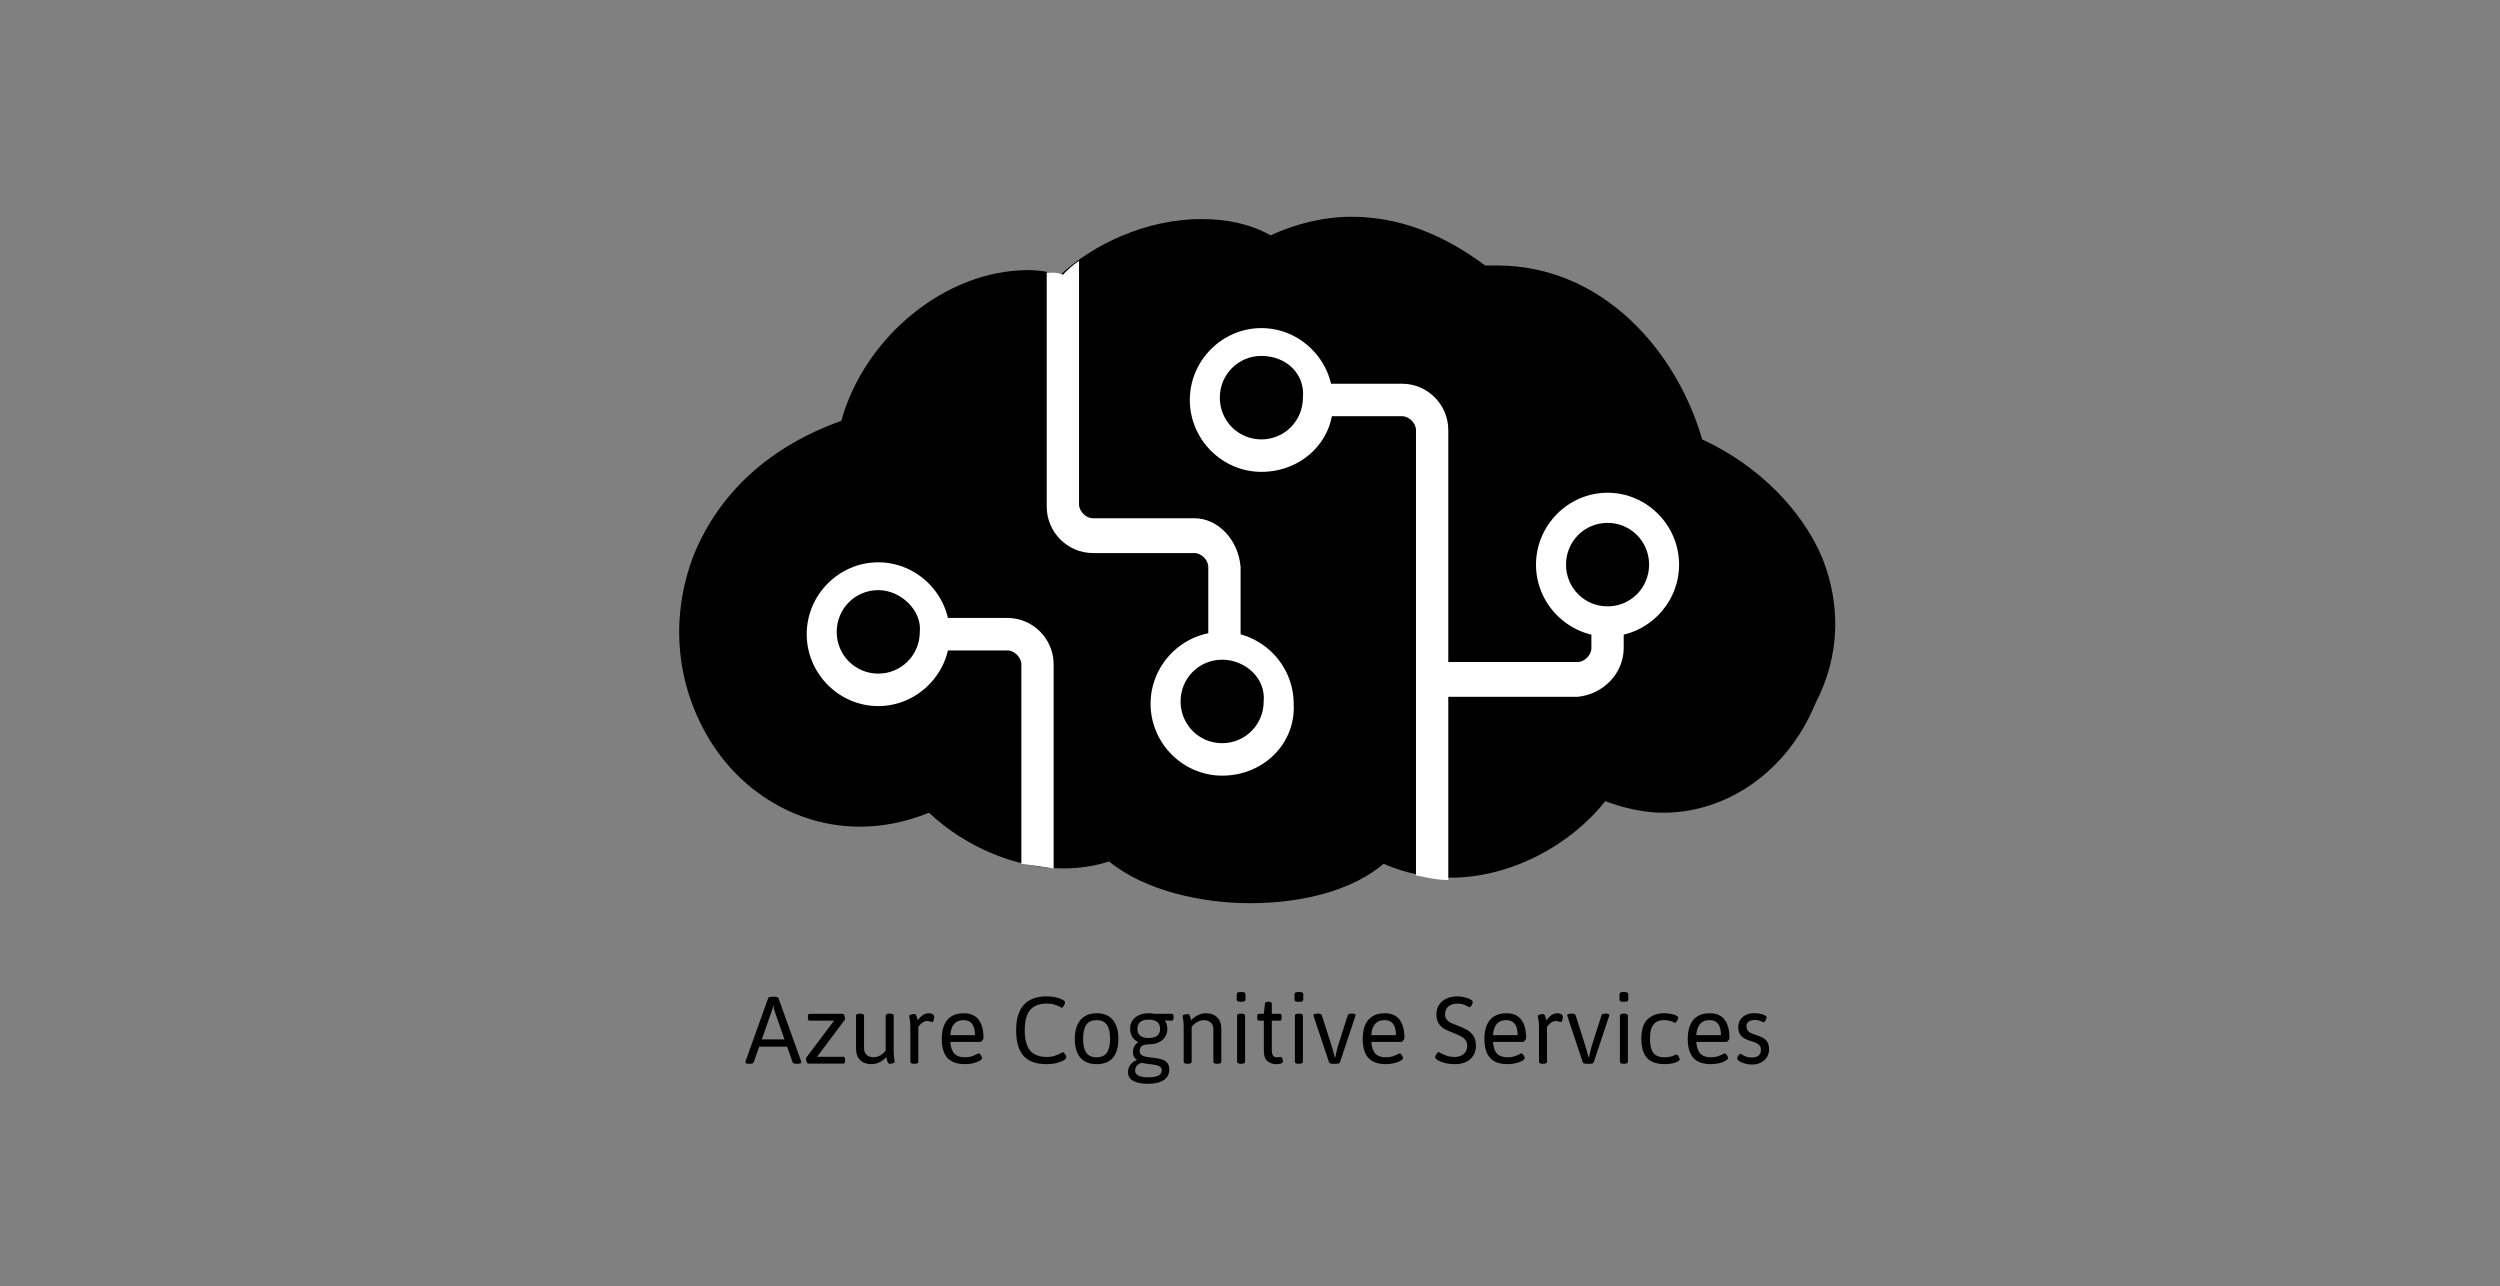 <?xml version="1.0" encoding="UTF-8"?>
<svg xmlns="http://www.w3.org/2000/svg" width="173" height="89" viewBox="0 0 173 89" fill="none">
  <rect x="0" y="0" width="173" height="89" fill="#808080" stroke="none"/>
  <path fill-rule="evenodd" clip-rule="evenodd" d="M126.095 38.59C124.657 35.22 121.623 32.171 117.79 30.406C116.033 24.308 110.922 18.37 103.576 18.37H102.777C99.743 16.123 96.709 15 93.514 15C91.598 15 89.682 15.482 87.924 16.284C86.487 15.482 84.891 15.16 83.133 15.16C79.301 15.16 75.627 16.926 73.391 19.012C72.752 18.852 71.954 18.691 71.155 18.691C65.406 18.691 59.816 23.345 58.219 29.122C53.268 30.887 49.755 34.096 47.998 38.43C46.401 42.602 46.721 47.096 48.956 50.947C51.192 54.798 55.185 57.205 59.497 57.205C61.094 57.205 62.691 56.884 64.288 56.242C66.843 58.649 70.357 60.093 73.551 60.093C74.669 60.093 75.787 59.933 76.745 59.612C79.301 61.698 83.293 62.501 86.487 62.501C90.32 62.501 93.674 61.537 95.75 59.773C97.188 60.415 98.785 60.736 100.382 60.736C104.534 60.736 108.687 58.489 111.082 55.44C112.36 55.922 113.798 56.242 115.075 56.242C119.547 56.242 123.699 53.354 125.616 48.7C127.372 45.33 127.372 41.799 126.095 38.59Z" fill="black"></path>
  <path fill-rule="evenodd" clip-rule="evenodd" d="M72.912 60.094V45.972C72.912 44.207 71.475 42.763 69.718 42.763H64.448V45.01H69.718C70.197 45.01 70.677 45.492 70.677 45.973V59.774L72.912 60.094ZM82.654 35.863H75.628C75.148 35.863 74.669 35.381 74.669 34.9V18.05C74.19 18.371 73.871 18.692 73.551 19.013C73.232 18.853 72.753 18.853 72.433 18.853V35.06C72.433 36.826 73.871 38.27 75.628 38.27H82.654C83.133 38.27 83.613 38.751 83.613 39.233V44.529H85.849V39.233C85.689 37.307 84.251 35.863 82.654 35.863ZM112.36 44.849V42.763H110.124V44.849C110.124 45.331 109.645 45.812 109.166 45.812H100.222V29.764C100.222 27.999 98.785 26.555 97.028 26.555H90.959V28.802H97.028C97.507 28.802 97.986 29.283 97.986 29.765V60.576C98.784 60.736 99.423 60.897 100.222 60.897V48.219H109.165C110.922 48.058 112.359 46.614 112.359 44.849L112.36 44.849Z" fill="white"></path>
  <path fill-rule="evenodd" clip-rule="evenodd" d="M84.571 53.675C81.856 53.675 79.62 51.428 79.62 48.7C79.62 45.972 81.856 43.726 84.571 43.726C87.286 43.726 89.522 45.972 89.522 48.7C89.681 51.428 87.446 53.675 84.571 53.675ZM84.571 45.651C82.974 45.651 81.696 46.935 81.696 48.54C81.696 50.145 82.974 51.428 84.571 51.428C86.168 51.428 87.446 50.145 87.446 48.54C87.605 46.935 86.168 45.651 84.571 45.651ZM60.775 48.861C58.06 48.861 55.824 46.614 55.824 43.886C55.824 41.158 58.06 38.912 60.775 38.912C63.49 38.912 65.726 41.158 65.726 43.886C65.726 46.614 63.49 48.861 60.775 48.861ZM60.775 40.837C59.178 40.837 57.9 42.121 57.9 43.726C57.9 45.331 59.178 46.614 60.775 46.614C62.372 46.614 63.65 45.331 63.65 43.726C63.809 42.282 62.372 40.837 60.775 40.837ZM111.242 44.046C108.527 44.046 106.291 41.8 106.291 39.072C106.291 36.344 108.527 34.097 111.242 34.097C113.957 34.097 116.193 36.344 116.193 39.072C116.193 41.8 113.957 44.046 111.242 44.046ZM111.242 36.183C109.645 36.183 108.368 37.467 108.368 39.072C108.368 40.677 109.645 41.961 111.242 41.961C112.839 41.961 114.117 40.677 114.117 39.072C114.117 37.467 112.839 36.183 111.242 36.183ZM87.286 32.653C84.571 32.653 82.335 30.406 82.335 27.678C82.335 24.951 84.571 22.704 87.286 22.704C90.001 22.704 92.237 24.951 92.237 27.678C92.397 30.407 90.161 32.653 87.286 32.653ZM87.286 24.629C85.689 24.629 84.412 25.913 84.412 27.518C84.412 29.123 85.689 30.407 87.286 30.407C88.883 30.407 90.161 29.123 90.161 27.518C90.321 25.913 89.043 24.629 87.286 24.629Z" fill="white"></path>
  <path d="M121.254 73.666C121.069 73.666 120.897 73.643 120.736 73.596C120.576 73.549 120.448 73.492 120.352 73.425C120.258 73.356 120.211 73.296 120.211 73.244C120.211 73.219 120.224 73.179 120.248 73.125C120.276 73.071 120.306 73.022 120.341 72.98C120.378 72.936 120.411 72.914 120.441 72.914C120.448 72.914 120.47 72.926 120.507 72.951C120.606 73.015 120.709 73.069 120.818 73.114C120.929 73.158 121.06 73.181 121.213 73.181C121.642 73.181 121.856 73.003 121.856 72.647C121.856 72.545 121.836 72.46 121.794 72.391C121.754 72.322 121.686 72.261 121.59 72.209C121.497 72.155 121.367 72.103 121.202 72.053C120.966 71.984 120.781 71.905 120.648 71.816C120.517 71.727 120.425 71.623 120.37 71.505C120.316 71.384 120.289 71.238 120.289 71.067C120.289 70.884 120.335 70.72 120.426 70.574C120.519 70.428 120.649 70.314 120.814 70.233C120.982 70.151 121.17 70.111 121.38 70.111C121.525 70.111 121.664 70.124 121.797 70.151C121.933 70.179 122.041 70.214 122.123 70.259C122.206 70.301 122.248 70.345 122.248 70.392C122.248 70.427 122.236 70.474 122.211 70.533C122.189 70.59 122.161 70.641 122.126 70.685C122.092 70.727 122.061 70.748 122.034 70.748C122.029 70.748 121.998 70.734 121.942 70.704C121.885 70.672 121.812 70.643 121.723 70.618C121.637 70.591 121.541 70.578 121.435 70.578C121.267 70.578 121.128 70.616 121.017 70.693C120.909 70.767 120.855 70.867 120.855 70.993C120.855 71.141 120.894 71.26 120.973 71.349C121.052 71.438 121.182 71.511 121.365 71.568C121.646 71.654 121.86 71.741 122.008 71.827C122.156 71.914 122.261 72.02 122.322 72.146C122.386 72.27 122.418 72.433 122.418 72.635C122.418 72.828 122.367 73.004 122.263 73.162C122.16 73.318 122.019 73.441 121.842 73.533C121.664 73.622 121.468 73.666 121.254 73.666Z" fill="black"></path>
  <path d="M118.404 73.639C117.859 73.639 117.454 73.497 117.188 73.213C116.924 72.926 116.792 72.489 116.792 71.9C116.792 71.317 116.921 70.875 117.18 70.573C117.439 70.269 117.82 70.117 118.322 70.117C118.771 70.117 119.109 70.263 119.335 70.555C119.565 70.846 119.679 71.274 119.679 71.837C119.679 71.862 119.666 71.897 119.638 71.941C119.614 71.983 119.583 72.022 119.546 72.056C119.512 72.088 119.482 72.104 119.457 72.104H117.383C117.411 72.473 117.504 72.742 117.664 72.913C117.827 73.081 118.071 73.165 118.396 73.165C118.579 73.165 118.735 73.142 118.866 73.098C118.999 73.053 119.127 72.999 119.25 72.935C119.263 72.93 119.281 72.921 119.306 72.909C119.33 72.897 119.348 72.89 119.358 72.89C119.385 72.89 119.415 72.913 119.45 72.957C119.487 72.999 119.518 73.047 119.542 73.102C119.569 73.154 119.583 73.192 119.583 73.217C119.583 73.271 119.529 73.332 119.42 73.398C119.312 73.465 119.167 73.522 118.984 73.569C118.804 73.616 118.611 73.639 118.404 73.639ZM119.091 71.63C119.091 70.938 118.829 70.592 118.304 70.592C117.74 70.592 117.433 70.938 117.383 71.63H119.091Z" fill="black"></path>
  <path d="M115.203 73.639C114.658 73.639 114.251 73.5 113.983 73.22C113.717 72.939 113.583 72.486 113.583 71.863C113.583 71.233 113.733 70.784 114.031 70.517C114.329 70.251 114.7 70.117 115.144 70.117C115.309 70.117 115.468 70.132 115.62 70.162C115.773 70.189 115.896 70.226 115.99 70.273C116.084 70.32 116.131 70.369 116.131 70.421C116.131 70.456 116.118 70.501 116.094 70.558C116.071 70.615 116.043 70.666 116.009 70.71C115.977 70.752 115.947 70.773 115.92 70.773C115.912 70.773 115.901 70.771 115.887 70.766C115.872 70.758 115.858 70.752 115.846 70.747C115.624 70.644 115.385 70.592 115.129 70.592C114.826 70.592 114.591 70.692 114.426 70.892C114.261 71.09 114.179 71.409 114.179 71.849C114.179 72.16 114.212 72.412 114.278 72.605C114.345 72.795 114.452 72.936 114.6 73.028C114.75 73.119 114.95 73.165 115.199 73.165C115.473 73.165 115.719 73.108 115.938 72.994C115.961 72.989 115.977 72.984 115.986 72.979C115.999 72.972 116.007 72.968 116.012 72.968C116.039 72.968 116.07 72.989 116.105 73.031C116.139 73.073 116.169 73.121 116.193 73.176C116.221 73.23 116.234 73.273 116.234 73.306C116.234 73.358 116.187 73.409 116.094 73.461C116 73.513 115.873 73.556 115.713 73.591C115.555 73.623 115.385 73.639 115.203 73.639Z" fill="black"></path>
  <path d="M112.334 69.324C112.159 69.324 112.071 69.276 112.071 69.18V68.79C112.071 68.694 112.159 68.646 112.334 68.646H112.411C112.589 68.646 112.678 68.694 112.678 68.79V69.18C112.678 69.276 112.589 69.324 112.411 69.324H112.334ZM112.36 73.614C112.185 73.614 112.097 73.566 112.097 73.469V70.288C112.097 70.192 112.185 70.144 112.36 70.144H112.386C112.563 70.144 112.652 70.192 112.652 70.288V73.469C112.652 73.566 112.563 73.614 112.386 73.614H112.36Z" fill="black"></path>
  <path d="M109.794 73.613C109.639 73.613 109.55 73.579 109.528 73.51L108.471 70.34C108.456 70.295 108.449 70.266 108.449 70.254C108.449 70.22 108.472 70.192 108.519 70.173C108.566 70.153 108.637 70.143 108.733 70.143H108.767C108.919 70.143 109.007 70.177 109.029 70.247L109.698 72.349C109.752 72.512 109.815 72.735 109.887 73.016L109.927 73.172H109.957L110.001 72.976C110.056 72.716 110.106 72.512 110.153 72.364L110.829 70.247C110.852 70.177 110.942 70.143 111.099 70.143H111.118C111.283 70.143 111.365 70.18 111.365 70.254C111.365 70.279 111.357 70.309 111.34 70.343L110.286 73.51C110.264 73.579 110.175 73.613 110.02 73.613H109.794Z" fill="black"></path>
  <path d="M106.766 73.613C106.673 73.613 106.605 73.602 106.563 73.58C106.521 73.555 106.5 73.518 106.5 73.469V71.155C106.5 70.868 106.487 70.662 106.46 70.536C106.433 70.407 106.419 70.337 106.419 70.325C106.419 70.27 106.46 70.232 106.541 70.21C106.625 70.185 106.704 70.173 106.778 70.173C106.837 70.173 106.881 70.205 106.911 70.269C106.94 70.331 106.966 70.419 106.988 70.532L107.007 70.61C107.241 70.281 107.495 70.117 107.768 70.117C107.894 70.117 107.989 70.141 108.053 70.188C108.117 70.232 108.149 70.293 108.149 70.369C108.149 70.443 108.135 70.522 108.108 70.606C108.084 70.688 108.054 70.729 108.02 70.729C108.002 70.729 107.972 70.721 107.927 70.707C107.888 70.689 107.848 70.677 107.809 70.669C107.769 70.66 107.719 70.655 107.657 70.655C107.556 70.655 107.46 70.684 107.369 70.744C107.28 70.803 107.205 70.868 107.144 70.94C107.082 71.012 107.051 71.051 107.051 71.059V73.469C107.051 73.518 107.03 73.555 106.988 73.58C106.946 73.602 106.881 73.613 106.792 73.613H106.766Z" fill="black"></path>
  <path d="M104.334 73.639C103.789 73.639 103.384 73.497 103.118 73.213C102.854 72.926 102.722 72.489 102.722 71.9C102.722 71.317 102.852 70.875 103.11 70.573C103.369 70.269 103.75 70.117 104.253 70.117C104.701 70.117 105.039 70.263 105.266 70.555C105.495 70.846 105.609 71.274 105.609 71.837C105.609 71.862 105.596 71.897 105.569 71.941C105.544 71.983 105.513 72.022 105.476 72.056C105.442 72.088 105.412 72.104 105.388 72.104H103.314C103.341 72.473 103.434 72.742 103.595 72.913C103.757 73.081 104.001 73.165 104.327 73.165C104.509 73.165 104.665 73.142 104.796 73.098C104.929 73.053 105.057 72.999 105.181 72.935C105.193 72.93 105.211 72.921 105.236 72.909C105.261 72.897 105.278 72.89 105.288 72.89C105.315 72.89 105.346 72.913 105.38 72.957C105.417 72.999 105.448 73.047 105.473 73.102C105.5 73.154 105.513 73.192 105.513 73.217C105.513 73.271 105.459 73.332 105.351 73.398C105.242 73.465 105.097 73.522 104.914 73.569C104.734 73.616 104.541 73.639 104.334 73.639ZM105.022 71.63C105.022 70.938 104.759 70.592 104.234 70.592C103.67 70.592 103.363 70.938 103.314 71.63H105.022Z" fill="black"></path>
  <path d="M100.674 73.641C100.433 73.641 100.207 73.615 99.998 73.563C99.791 73.508 99.624 73.444 99.499 73.37C99.376 73.293 99.314 73.224 99.314 73.162C99.314 73.128 99.328 73.082 99.355 73.025C99.384 72.968 99.418 72.918 99.454 72.873C99.491 72.829 99.521 72.806 99.543 72.806C99.563 72.806 99.606 72.826 99.672 72.866C99.825 72.945 99.977 73.01 100.127 73.062C100.278 73.114 100.46 73.14 100.674 73.14C100.842 73.14 100.991 73.108 101.122 73.044C101.252 72.979 101.353 72.889 101.425 72.773C101.499 72.654 101.536 72.518 101.536 72.365C101.536 72.202 101.491 72.067 101.403 71.961C101.316 71.852 101.21 71.767 101.085 71.705C100.961 71.641 100.782 71.562 100.545 71.468C100.289 71.369 100.085 71.278 99.935 71.194C99.787 71.107 99.66 70.982 99.554 70.819C99.451 70.656 99.399 70.44 99.399 70.17C99.399 69.935 99.459 69.725 99.58 69.54C99.701 69.352 99.872 69.206 100.094 69.102C100.316 68.999 100.571 68.947 100.859 68.947C100.99 68.947 101.139 68.965 101.307 69.002C101.474 69.037 101.617 69.085 101.735 69.147C101.856 69.209 101.916 69.277 101.916 69.351C101.916 69.383 101.903 69.427 101.876 69.484C101.851 69.539 101.822 69.588 101.787 69.632C101.753 69.677 101.725 69.699 101.706 69.699C101.684 69.699 101.639 69.681 101.573 69.644C101.462 69.584 101.352 69.537 101.244 69.503C101.135 69.466 101.003 69.447 100.848 69.447C100.594 69.447 100.388 69.513 100.231 69.644C100.075 69.775 99.998 69.958 99.998 70.192C99.998 70.333 100.032 70.449 100.101 70.541C100.17 70.632 100.258 70.705 100.364 70.76C100.47 70.814 100.618 70.877 100.807 70.949C100.82 70.951 100.848 70.961 100.892 70.978C101.154 71.08 101.367 71.179 101.532 71.275C101.7 71.369 101.841 71.505 101.957 71.683C102.075 71.861 102.135 72.088 102.135 72.365C102.135 72.625 102.074 72.851 101.953 73.044C101.835 73.236 101.665 73.385 101.443 73.489C101.224 73.59 100.968 73.641 100.674 73.641Z" fill="black"></path>
  <path d="M95.913 73.639C95.368 73.639 94.963 73.497 94.697 73.213C94.433 72.926 94.301 72.489 94.301 71.9C94.301 71.317 94.431 70.875 94.689 70.573C94.948 70.269 95.329 70.117 95.832 70.117C96.28 70.117 96.618 70.263 96.845 70.555C97.074 70.846 97.188 71.274 97.188 71.837C97.188 71.862 97.175 71.897 97.148 71.941C97.123 71.983 97.092 72.022 97.055 72.056C97.021 72.088 96.991 72.104 96.967 72.104H94.893C94.92 72.473 95.013 72.742 95.174 72.913C95.336 73.081 95.58 73.165 95.906 73.165C96.088 73.165 96.245 73.142 96.375 73.098C96.508 73.053 96.636 72.999 96.76 72.935C96.772 72.93 96.79 72.921 96.815 72.909C96.84 72.897 96.857 72.89 96.867 72.89C96.894 72.89 96.925 72.913 96.959 72.957C96.996 72.999 97.027 73.047 97.052 73.102C97.079 73.154 97.092 73.192 97.092 73.217C97.092 73.271 97.038 73.332 96.93 73.398C96.821 73.465 96.676 73.522 96.493 73.569C96.314 73.616 96.12 73.639 95.913 73.639ZM96.601 71.63C96.601 70.938 96.338 70.592 95.813 70.592C95.249 70.592 94.942 70.938 94.893 71.63H96.601Z" fill="black"></path>
  <path d="M92.235 73.613C92.079 73.613 91.991 73.579 91.969 73.51L90.911 70.34C90.897 70.295 90.889 70.266 90.889 70.254C90.889 70.22 90.913 70.192 90.959 70.173C91.006 70.153 91.078 70.143 91.174 70.143H91.207C91.36 70.143 91.447 70.177 91.469 70.247L92.139 72.349C92.193 72.512 92.256 72.735 92.327 73.016L92.368 73.172H92.397L92.442 72.976C92.496 72.716 92.546 72.512 92.593 72.364L93.27 70.247C93.292 70.177 93.382 70.143 93.54 70.143H93.558C93.723 70.143 93.806 70.18 93.806 70.254C93.806 70.279 93.797 70.309 93.78 70.343L92.726 73.51C92.704 73.579 92.615 73.613 92.46 73.613H92.235Z" fill="black"></path>
  <path d="M89.843 69.324C89.668 69.324 89.581 69.276 89.581 69.18V68.79C89.581 68.694 89.668 68.646 89.843 68.646H89.921C90.098 68.646 90.187 68.694 90.187 68.79V69.18C90.187 69.276 90.098 69.324 89.921 69.324H89.843ZM89.869 73.614C89.694 73.614 89.606 73.566 89.606 73.469V70.288C89.606 70.192 89.694 70.144 89.869 70.144H89.895C90.072 70.144 90.161 70.192 90.161 70.288V73.469C90.161 73.566 90.072 73.614 89.895 73.614H89.869Z" fill="black"></path>
  <path d="M88.305 73.64C88.085 73.64 87.889 73.573 87.717 73.44C87.544 73.307 87.458 73.07 87.458 72.732V70.63H87.129C87.082 70.63 87.048 70.615 87.026 70.585C87.006 70.553 86.996 70.502 86.996 70.433V70.352C86.996 70.282 87.006 70.233 87.026 70.203C87.048 70.171 87.082 70.155 87.129 70.155H87.458L87.536 69.465C87.541 69.369 87.611 69.321 87.746 69.321H87.809C87.878 69.321 87.929 69.333 87.961 69.358C87.993 69.38 88.009 69.416 88.009 69.465V70.155H88.56C88.607 70.155 88.64 70.171 88.66 70.203C88.682 70.233 88.693 70.282 88.693 70.352V70.433C88.693 70.502 88.682 70.553 88.66 70.585C88.64 70.615 88.607 70.63 88.56 70.63H88.009V72.68C88.009 72.86 88.04 72.987 88.101 73.058C88.165 73.13 88.252 73.166 88.36 73.166C88.444 73.166 88.508 73.161 88.552 73.151C88.599 73.141 88.63 73.136 88.645 73.136C88.684 73.136 88.716 73.176 88.741 73.255C88.768 73.334 88.782 73.397 88.782 73.444C88.782 73.575 88.623 73.64 88.305 73.64Z" fill="black"></path>
  <path d="M85.843 69.324C85.668 69.324 85.581 69.276 85.581 69.18V68.79C85.581 68.694 85.668 68.646 85.843 68.646H85.921C86.098 68.646 86.187 68.694 86.187 68.79V69.18C86.187 69.276 86.098 69.324 85.921 69.324H85.843ZM85.869 73.614C85.694 73.614 85.606 73.566 85.606 73.469V70.288C85.606 70.192 85.694 70.144 85.869 70.144H85.895C86.072 70.144 86.161 70.192 86.161 70.288V73.469C86.161 73.566 86.072 73.614 85.895 73.614H85.869Z" fill="black"></path>
  <path d="M82.18 73.613C82.086 73.613 82.018 73.602 81.976 73.58C81.934 73.555 81.913 73.518 81.913 73.469V71.155C81.913 70.868 81.9 70.662 81.873 70.536C81.846 70.407 81.832 70.337 81.832 70.325C81.832 70.27 81.873 70.232 81.954 70.21C82.038 70.185 82.117 70.173 82.191 70.173C82.252 70.173 82.298 70.206 82.327 70.273C82.357 70.34 82.378 70.407 82.39 70.477C82.405 70.546 82.415 70.59 82.42 70.61C82.558 70.454 82.717 70.333 82.897 70.247C83.079 70.16 83.263 70.117 83.448 70.117C83.783 70.117 84.044 70.212 84.231 70.403C84.421 70.59 84.516 70.85 84.516 71.181V73.469C84.516 73.518 84.495 73.555 84.453 73.58C84.411 73.602 84.345 73.613 84.253 73.613H84.224C84.135 73.613 84.07 73.602 84.028 73.58C83.986 73.555 83.965 73.518 83.965 73.469V71.237C83.965 71.034 83.906 70.877 83.788 70.766C83.672 70.652 83.508 70.595 83.296 70.595C83.148 70.595 82.999 70.637 82.849 70.721C82.701 70.803 82.573 70.915 82.464 71.059V73.469C82.464 73.518 82.443 73.555 82.401 73.58C82.359 73.602 82.294 73.613 82.205 73.613H82.18Z" fill="black"></path>
  <path d="M79.418 75C78.999 75 78.668 74.934 78.424 74.803C78.18 74.672 78.058 74.466 78.058 74.184C78.058 73.992 78.113 73.823 78.224 73.68C78.335 73.537 78.479 73.429 78.656 73.358L78.664 73.343C78.578 73.276 78.511 73.199 78.464 73.113C78.42 73.026 78.398 72.924 78.398 72.805C78.398 72.518 78.521 72.288 78.767 72.115C78.583 72.026 78.442 71.902 78.346 71.741C78.25 71.578 78.202 71.395 78.202 71.192C78.202 70.99 78.251 70.807 78.35 70.644C78.451 70.48 78.599 70.352 78.793 70.258C78.988 70.164 79.222 70.117 79.496 70.117C79.641 70.117 79.77 70.129 79.884 70.154H81.078C81.125 70.154 81.158 70.17 81.178 70.202C81.2 70.232 81.211 70.281 81.211 70.351V70.432C81.211 70.501 81.2 70.552 81.178 70.584C81.158 70.614 81.125 70.629 81.078 70.629C80.913 70.629 80.76 70.623 80.62 70.61L80.612 70.621C80.669 70.7 80.711 70.789 80.738 70.888C80.767 70.985 80.782 71.086 80.782 71.192C80.782 71.395 80.732 71.578 80.631 71.741C80.532 71.904 80.385 72.033 80.191 72.127C79.998 72.221 79.764 72.267 79.488 72.267C79.281 72.275 79.125 72.313 79.019 72.382C78.915 72.452 78.864 72.565 78.864 72.724C78.864 72.84 78.9 72.929 78.974 72.99C79.051 73.052 79.146 73.096 79.259 73.12C79.372 73.145 79.53 73.168 79.732 73.191L79.924 73.213C80.129 73.24 80.3 73.277 80.438 73.324C80.576 73.371 80.69 73.449 80.778 73.558C80.87 73.666 80.915 73.816 80.915 74.006C80.915 74.325 80.788 74.57 80.534 74.74C80.281 74.913 79.909 75 79.418 75ZM79.488 71.83C79.73 71.83 79.922 71.781 80.065 71.682C80.208 71.583 80.279 71.421 80.279 71.196C80.279 70.771 80.016 70.558 79.488 70.558C78.968 70.558 78.708 70.771 78.708 71.196C78.708 71.421 78.778 71.583 78.919 71.682C79.062 71.781 79.252 71.83 79.488 71.83ZM79.488 74.551C79.794 74.551 80.021 74.511 80.168 74.429C80.316 74.35 80.39 74.229 80.39 74.066C80.39 73.959 80.351 73.877 80.272 73.817C80.193 73.76 80.096 73.72 79.98 73.695C79.867 73.673 79.716 73.652 79.529 73.632C79.401 73.617 79.295 73.603 79.211 73.591C79.13 73.579 79.055 73.561 78.986 73.539C78.695 73.663 78.549 73.842 78.549 74.077C78.549 74.393 78.862 74.551 79.488 74.551Z" fill="black"></path>
  <path d="M75.898 73.639C75.403 73.639 75.025 73.491 74.764 73.194C74.505 72.895 74.376 72.462 74.376 71.893C74.376 71.325 74.507 70.887 74.771 70.581C75.035 70.272 75.411 70.117 75.898 70.117C76.382 70.117 76.751 70.27 77.008 70.577C77.264 70.881 77.392 71.32 77.392 71.893C77.392 72.464 77.265 72.898 77.011 73.194C76.76 73.491 76.389 73.639 75.898 73.639ZM75.88 73.165C76.2 73.165 76.437 73.061 76.59 72.853C76.743 72.643 76.819 72.319 76.819 71.882C76.819 71.442 76.743 71.117 76.59 70.907C76.437 70.697 76.2 70.592 75.88 70.592C75.562 70.592 75.328 70.697 75.178 70.907C75.027 71.114 74.952 71.439 74.952 71.882C74.952 72.322 75.026 72.646 75.174 72.853C75.324 73.061 75.56 73.165 75.88 73.165Z" fill="black"></path>
  <path d="M72.431 73.641C71.711 73.641 71.179 73.45 70.834 73.07C70.489 72.689 70.316 72.097 70.316 71.294C70.316 69.729 71.025 68.947 72.442 68.947C72.649 68.947 72.85 68.969 73.045 69.013C73.239 69.055 73.397 69.109 73.518 69.173C73.638 69.237 73.699 69.299 73.699 69.358C73.699 69.395 73.685 69.445 73.658 69.507C73.634 69.568 73.604 69.623 73.57 69.67C73.535 69.717 73.504 69.74 73.477 69.74C73.465 69.74 73.43 69.724 73.374 69.692C73.246 69.623 73.111 69.564 72.971 69.518C72.83 69.471 72.659 69.447 72.457 69.447C71.927 69.447 71.536 69.595 71.285 69.892C71.036 70.186 70.912 70.656 70.912 71.301C70.912 71.931 71.035 72.396 71.281 72.695C71.53 72.992 71.913 73.14 72.431 73.14C72.648 73.14 72.834 73.114 72.989 73.062C73.144 73.01 73.293 72.946 73.436 72.869C73.505 72.832 73.547 72.814 73.562 72.814C73.589 72.814 73.62 72.837 73.655 72.884C73.692 72.931 73.724 72.984 73.751 73.044C73.778 73.1 73.791 73.141 73.791 73.166C73.791 73.228 73.728 73.297 73.603 73.374C73.48 73.448 73.313 73.511 73.104 73.563C72.897 73.615 72.672 73.641 72.431 73.641Z" fill="black"></path>
  <path d="M66.783 73.639C66.238 73.639 65.833 73.497 65.567 73.213C65.303 72.926 65.171 72.489 65.171 71.9C65.171 71.317 65.3 70.875 65.559 70.573C65.818 70.269 66.199 70.117 66.701 70.117C67.15 70.117 67.487 70.263 67.714 70.555C67.944 70.846 68.058 71.274 68.058 71.837C68.058 71.862 68.044 71.897 68.017 71.941C67.993 71.983 67.962 72.022 67.925 72.056C67.891 72.088 67.861 72.104 67.836 72.104H65.762C65.79 72.473 65.883 72.742 66.043 72.913C66.206 73.081 66.45 73.165 66.775 73.165C66.958 73.165 67.114 73.142 67.245 73.098C67.378 73.053 67.506 72.999 67.629 72.935C67.642 72.93 67.66 72.921 67.685 72.909C67.709 72.897 67.727 72.89 67.736 72.89C67.763 72.89 67.794 72.913 67.829 72.957C67.866 72.999 67.897 73.047 67.921 73.102C67.948 73.154 67.962 73.192 67.962 73.217C67.962 73.271 67.908 73.332 67.799 73.398C67.691 73.465 67.545 73.522 67.363 73.569C67.183 73.616 66.99 73.639 66.783 73.639ZM67.47 71.63C67.47 70.938 67.208 70.592 66.683 70.592C66.118 70.592 65.812 70.938 65.762 71.63H67.47Z" fill="black"></path>
  <path d="M63.263 73.613C63.169 73.613 63.102 73.602 63.06 73.58C63.018 73.555 62.997 73.518 62.997 73.469V71.155C62.997 70.868 62.983 70.662 62.956 70.536C62.929 70.407 62.916 70.337 62.916 70.325C62.916 70.27 62.956 70.232 63.038 70.21C63.121 70.185 63.2 70.173 63.274 70.173C63.333 70.173 63.378 70.205 63.407 70.269C63.437 70.331 63.463 70.419 63.485 70.532L63.503 70.61C63.737 70.281 63.991 70.117 64.265 70.117C64.391 70.117 64.485 70.141 64.549 70.188C64.614 70.232 64.646 70.293 64.646 70.369C64.646 70.443 64.632 70.522 64.605 70.606C64.58 70.688 64.551 70.729 64.516 70.729C64.499 70.729 64.468 70.721 64.424 70.707C64.384 70.689 64.345 70.677 64.305 70.669C64.266 70.66 64.216 70.655 64.154 70.655C64.053 70.655 63.957 70.684 63.866 70.744C63.777 70.803 63.702 70.868 63.64 70.94C63.578 71.012 63.548 71.051 63.548 71.059V73.469C63.548 73.518 63.527 73.555 63.485 73.58C63.443 73.602 63.378 73.613 63.289 73.613H63.263Z" fill="black"></path>
  <path d="M60.309 73.639C59.974 73.639 59.712 73.545 59.522 73.358C59.332 73.167 59.237 72.905 59.237 72.572V70.287C59.237 70.191 59.326 70.143 59.504 70.143H59.529C59.704 70.143 59.792 70.191 59.792 70.287V72.52C59.792 72.722 59.85 72.88 59.966 72.994C60.084 73.105 60.249 73.161 60.461 73.161C60.609 73.161 60.757 73.12 60.904 73.039C61.052 72.955 61.181 72.841 61.289 72.698V70.287C61.289 70.191 61.377 70.143 61.551 70.143H61.577C61.755 70.143 61.843 70.191 61.843 70.287V72.627C61.843 72.914 61.856 73.121 61.88 73.25C61.905 73.376 61.917 73.445 61.917 73.458C61.917 73.512 61.877 73.552 61.795 73.576C61.714 73.599 61.638 73.61 61.566 73.61C61.505 73.61 61.459 73.575 61.429 73.506C61.4 73.434 61.378 73.361 61.363 73.287C61.351 73.213 61.342 73.166 61.337 73.146C61.199 73.302 61.039 73.423 60.856 73.51C60.677 73.596 60.494 73.639 60.309 73.639Z" fill="black"></path>
  <path d="M55.918 73.603C55.891 73.603 55.86 73.564 55.825 73.485C55.791 73.403 55.773 73.33 55.773 73.266C55.773 73.241 55.78 73.217 55.792 73.192L57.718 70.63H56.036C55.989 70.63 55.956 70.615 55.936 70.585C55.916 70.553 55.907 70.503 55.907 70.433V70.352C55.907 70.283 55.916 70.233 55.936 70.204C55.956 70.171 55.989 70.155 56.036 70.155H58.343C58.372 70.155 58.402 70.196 58.431 70.278C58.461 70.359 58.476 70.432 58.476 70.496C58.476 70.519 58.471 70.542 58.461 70.567L56.542 73.129H58.35C58.397 73.129 58.43 73.145 58.45 73.177C58.47 73.207 58.48 73.256 58.48 73.325V73.407C58.48 73.474 58.47 73.523 58.45 73.555C58.43 73.587 58.397 73.603 58.35 73.603H55.918Z" fill="black"></path>
  <path d="M51.862 73.615C51.764 73.615 51.692 73.606 51.648 73.589C51.604 73.569 51.581 73.541 51.581 73.504C51.581 73.486 51.588 73.457 51.6 73.415L53.156 69.08C53.181 69.009 53.269 68.973 53.419 68.973H53.611C53.761 68.973 53.849 69.009 53.873 69.08L55.43 73.418C55.442 73.445 55.448 73.474 55.448 73.504C55.448 73.578 55.356 73.615 55.171 73.615H55.116C54.963 73.615 54.874 73.58 54.849 73.511L54.465 72.428H52.535L52.158 73.511C52.136 73.58 52.049 73.615 51.896 73.615H51.862ZM54.288 71.928L53.6 69.966C53.58 69.912 53.564 69.85 53.552 69.781C53.54 69.712 53.529 69.645 53.519 69.581H53.504C53.474 69.746 53.441 69.875 53.404 69.966L52.716 71.928H54.288Z" fill="black"></path>
</svg>
